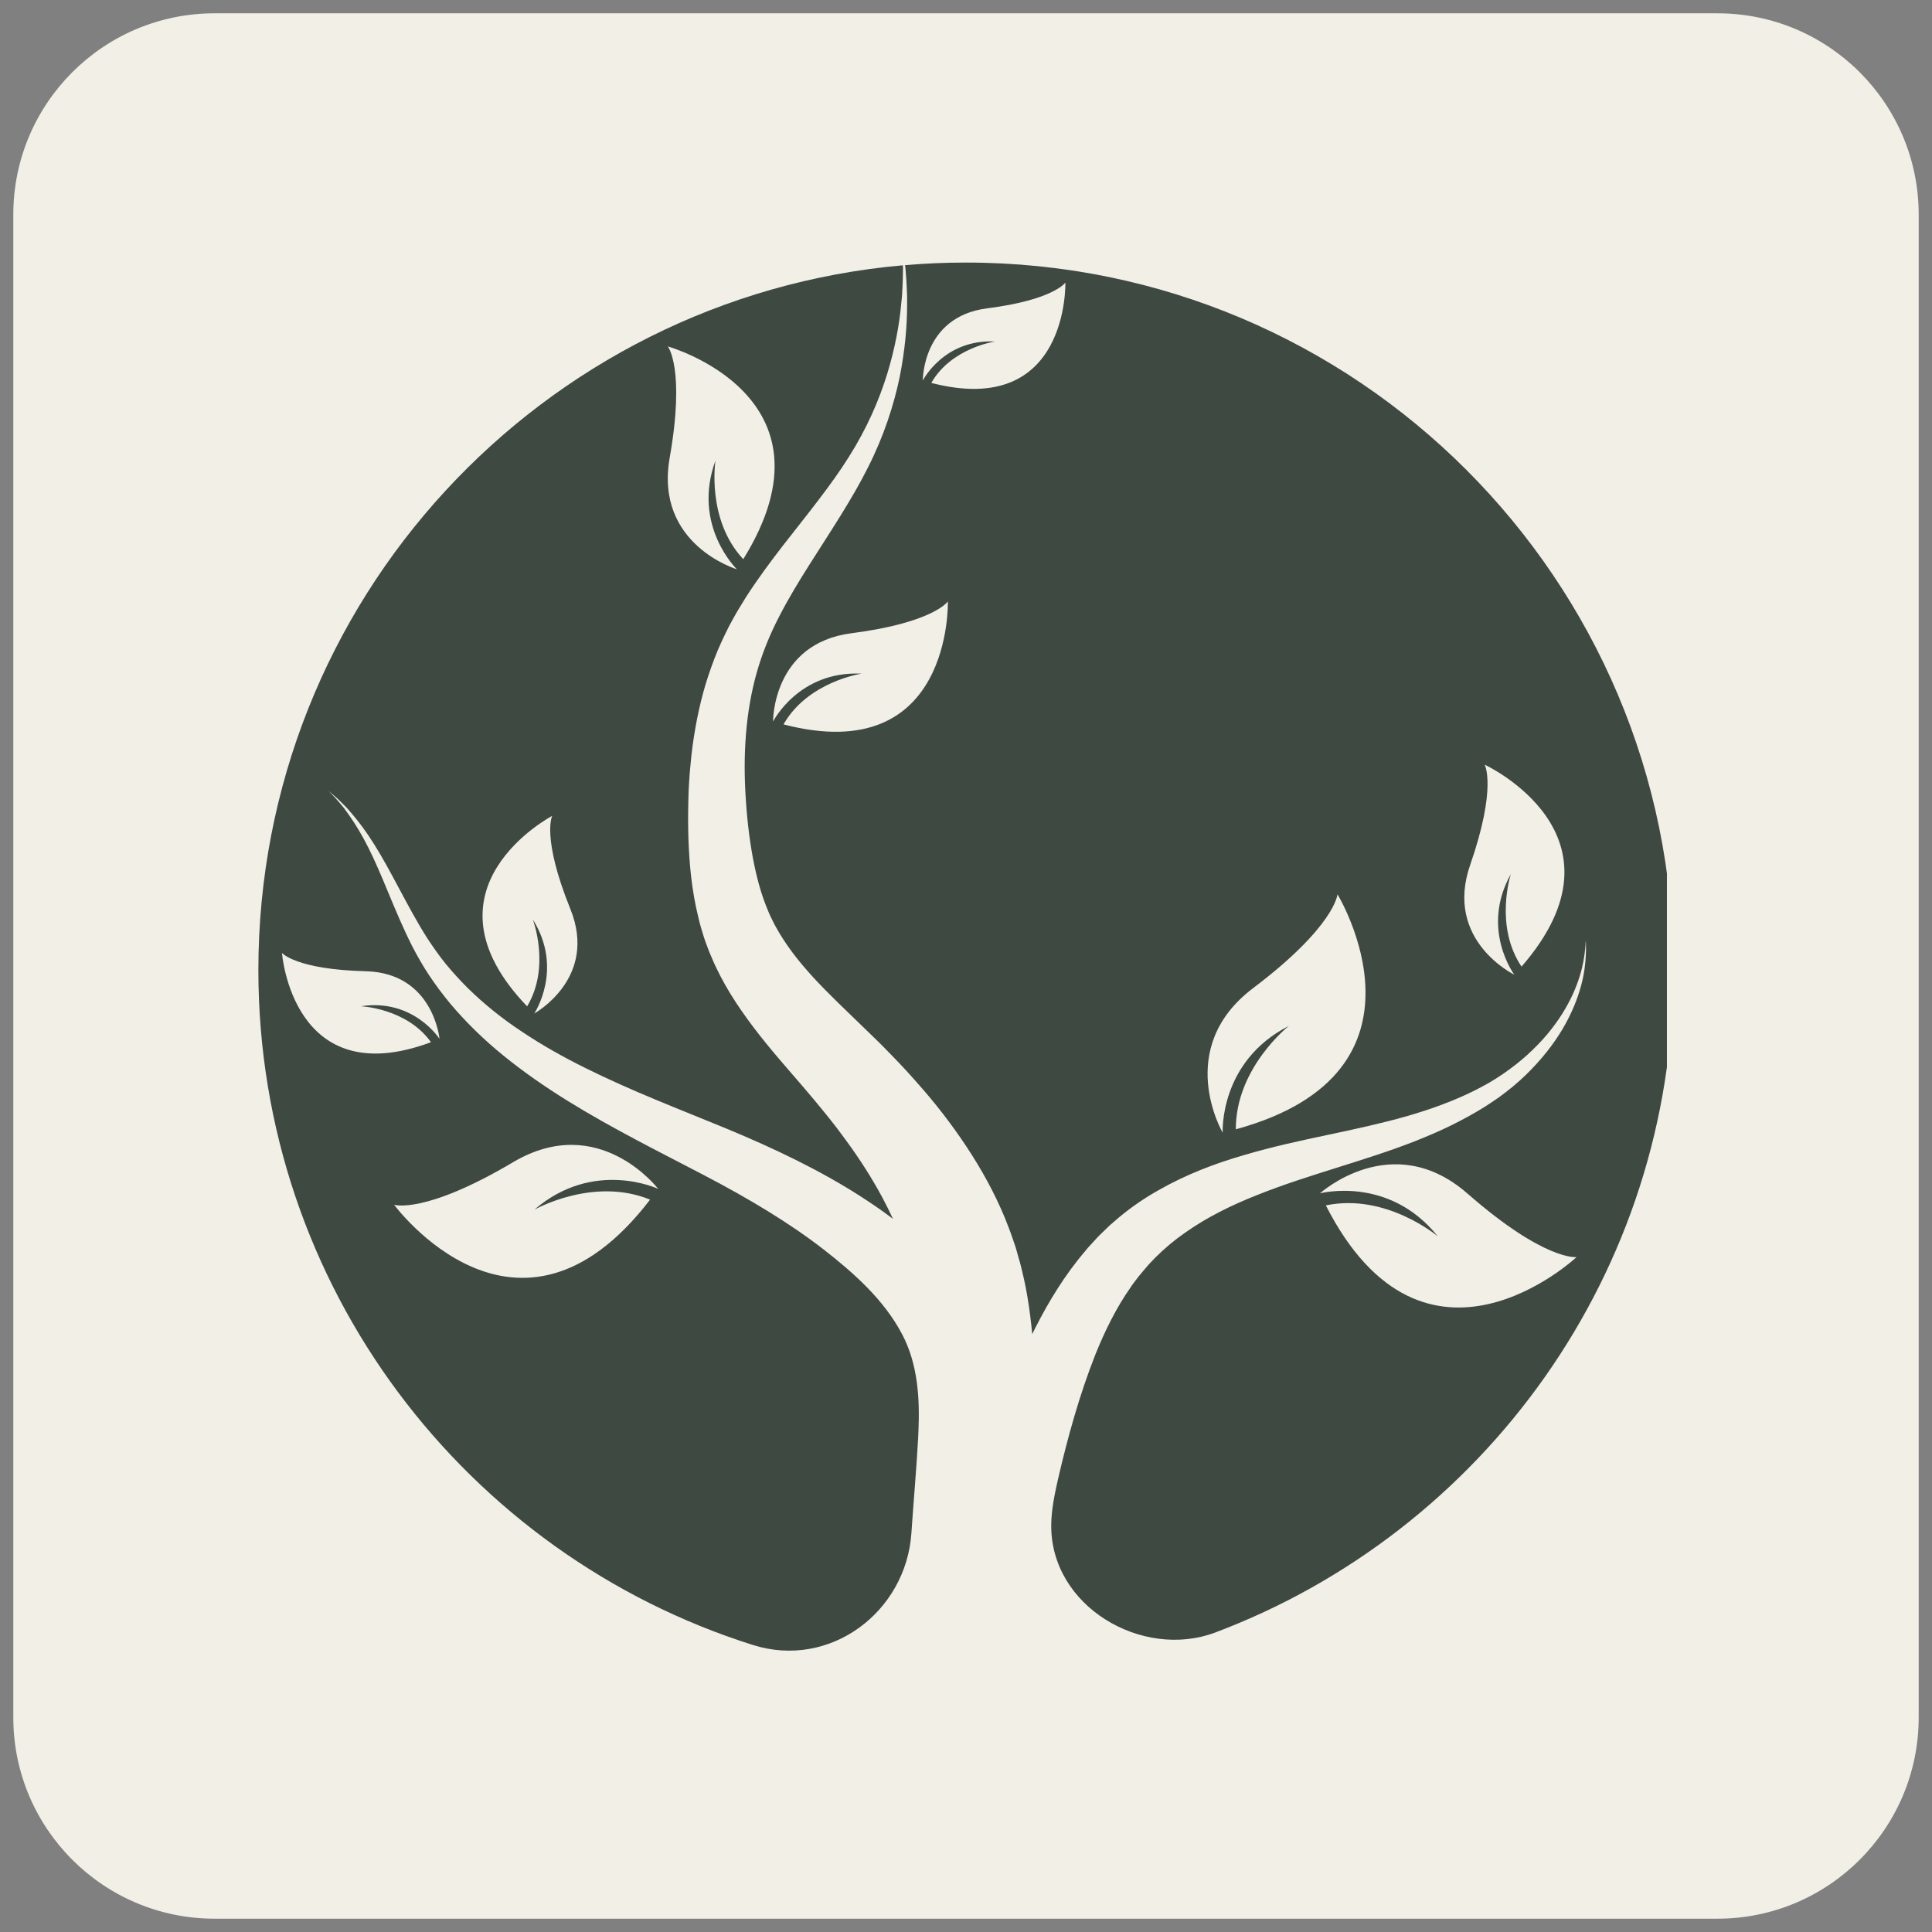 <svg version="1.0" preserveAspectRatio="xMidYMid meet" height="96" viewBox="0 0 72 72" zoomAndPan="magnify" width="96" xmlns:xlink="http://www.w3.org/1999/xlink" xmlns="http://www.w3.org/2000/svg"><rect x="0" y="0" width="72" height="72" fill="#808080" stroke="none"/><defs><filter id="48d4266a32" height="100%" width="100%" y="0%" x="0%"><feColorMatrix color-interpolation-filters="sRGB" values="0 0 0 0 1 0 0 0 0 1 0 0 0 0 1 0 0 0 1 0"></feColorMatrix></filter><clipPath id="fffbfe807b"><path clip-rule="nonzero" d="M 0.219 0.219 L 71.504 0.219 L 71.504 71.504 L 0.219 71.504 Z M 0.219 0.219"></path></clipPath><clipPath id="9921f4dc18"><path clip-rule="nonzero" d="M 7.996 0.496 L 64.004 0.496 C 68.145 0.496 71.504 3.855 71.504 7.996 L 71.504 64.004 C 71.504 68.145 68.145 71.504 64.004 71.504 L 7.996 71.504 C 3.855 71.504 0.496 68.145 0.496 64.004 L 0.496 7.996 C 0.496 3.855 3.855 0.496 7.996 0.496 Z M 7.996 0.496"></path></clipPath><mask id="54cdffee89"><g filter="url(#48d4266a32)"><rect fill-opacity="0.85" height="86.4" y="-7.2" fill="#000000" width="86.4" x="-7.2"></rect></g></mask><clipPath id="ba3672c974"><path clip-rule="nonzero" d="M 18 0.785 L 53.121 0.785 L 53.121 52.68 L 18 52.68 Z M 18 0.785"></path></clipPath><clipPath id="71ec4d7a6b"><path clip-rule="nonzero" d="M 0.621 0.785 L 26 0.785 L 26 52.68 L 0.621 52.68 Z M 0.621 0.785"></path></clipPath><clipPath id="32470ff17e"><rect height="53" y="0" width="54" x="0"></rect></clipPath></defs><g clip-path="url(#fffbfe807b)"><g clip-path="url(#9921f4dc18)"><path fill-rule="nonzero" fill-opacity="1" d="M 0.496 0.496 L 71.504 0.496 L 71.504 71.504 L 0.496 71.504 Z M 0.496 0.496" fill="#f1efe6"></path></g></g><g mask="url(#54cdffee89)"><g transform="matrix(1, 0, 0, 1, 9, 9)"><g clip-path="url(#32470ff17e)"><g clip-path="url(#ba3672c974)"><path fill-rule="nonzero" fill-opacity="1" d="M 40.41 35.922 C 42.66 35.449 44.582 37.074 44.582 37.074 C 42.754 34.793 40.191 35.473 40.191 35.473 C 40.191 35.473 42.883 33.031 45.688 35.48 C 48.578 38.008 49.754 37.848 49.754 37.848 C 49.754 37.848 44.098 43.16 40.41 35.922 Z M 47.703 27.023 C 46.676 25.492 47.305 23.574 47.305 23.574 C 46.16 25.621 47.434 27.324 47.434 27.324 C 47.434 27.324 44.809 26.055 45.789 23.234 C 46.797 20.324 46.328 19.496 46.328 19.496 C 46.328 19.496 51.977 22.109 47.703 27.023 Z M 37.055 33.086 C 37.051 30.789 39.031 29.234 39.031 29.234 C 36.426 30.562 36.566 33.211 36.566 33.211 C 36.566 33.211 34.727 30.078 37.695 27.828 C 40.758 25.516 40.844 24.328 40.844 24.328 C 40.844 24.328 44.891 30.949 37.055 33.086 Z M 25.707 5.27 C 26.453 3.961 28.082 3.727 28.082 3.727 C 26.172 3.633 25.391 5.18 25.391 5.18 C 25.391 5.18 25.363 2.805 27.781 2.492 C 30.27 2.176 30.703 1.531 30.703 1.531 C 30.703 1.531 30.848 6.602 25.707 5.27 Z M 20.199 17.996 C 21.109 16.398 23.109 16.105 23.109 16.105 C 20.766 15.992 19.809 17.891 19.809 17.891 C 19.809 17.891 19.777 14.977 22.738 14.598 C 25.793 14.203 26.324 13.414 26.324 13.414 C 26.324 13.414 26.504 19.637 20.199 17.996 Z M 27 0.785 C 26.234 0.785 25.477 0.816 24.727 0.883 C 24.73 0.914 24.738 0.949 24.742 0.984 C 24.754 1.105 24.762 1.238 24.773 1.383 C 24.785 1.523 24.789 1.68 24.797 1.844 C 24.809 2.008 24.805 2.184 24.805 2.371 C 24.805 3.113 24.734 4.023 24.527 5.059 C 24.312 6.086 23.945 7.242 23.344 8.426 C 22.754 9.605 21.957 10.793 21.168 12.039 C 20.773 12.66 20.383 13.305 20.039 13.973 C 19.691 14.645 19.406 15.34 19.199 16.074 C 18.785 17.543 18.68 19.164 18.797 20.828 C 18.824 21.242 18.863 21.66 18.918 22.082 C 18.973 22.496 19.039 22.91 19.125 23.309 C 19.211 23.707 19.312 24.098 19.441 24.469 C 19.504 24.652 19.578 24.832 19.652 25.012 C 19.691 25.098 19.73 25.188 19.773 25.27 L 19.836 25.398 L 19.902 25.523 C 20.082 25.855 20.297 26.18 20.535 26.5 C 20.773 26.82 21.039 27.129 21.324 27.441 C 21.895 28.059 22.539 28.664 23.207 29.312 C 23.543 29.633 23.887 29.969 24.219 30.316 L 24.469 30.574 L 24.719 30.84 C 24.883 31.016 25.043 31.199 25.207 31.383 C 25.852 32.109 26.461 32.891 27.012 33.723 C 27.566 34.559 28.062 35.449 28.453 36.398 C 28.547 36.641 28.645 36.875 28.727 37.125 C 28.766 37.246 28.809 37.367 28.852 37.488 C 28.887 37.613 28.922 37.738 28.957 37.863 C 29.031 38.109 29.094 38.363 29.148 38.613 L 29.188 38.797 L 29.227 38.984 C 29.25 39.109 29.27 39.23 29.293 39.352 C 29.371 39.82 29.426 40.277 29.469 40.719 C 29.508 40.637 29.547 40.559 29.586 40.48 C 30.078 39.512 30.672 38.527 31.438 37.629 C 31.527 37.512 31.633 37.406 31.73 37.297 C 31.832 37.188 31.93 37.074 32.039 36.973 C 32.148 36.867 32.254 36.766 32.363 36.66 C 32.477 36.562 32.59 36.465 32.703 36.367 C 33.168 35.98 33.664 35.641 34.18 35.352 C 35.207 34.766 36.293 34.355 37.359 34.047 C 38.43 33.73 39.488 33.504 40.504 33.289 C 41.52 33.074 42.496 32.863 43.41 32.602 C 43.867 32.469 44.312 32.328 44.734 32.168 C 45.16 32.008 45.562 31.836 45.945 31.645 C 46.133 31.547 46.32 31.453 46.5 31.348 C 46.676 31.242 46.848 31.137 47.012 31.023 C 47.34 30.797 47.645 30.559 47.918 30.312 C 48.191 30.062 48.438 29.809 48.656 29.551 C 48.871 29.293 49.059 29.035 49.219 28.781 C 49.539 28.273 49.746 27.789 49.871 27.379 C 50 26.965 50.047 26.629 50.07 26.398 C 50.086 26.285 50.09 26.195 50.09 26.137 C 50.094 26.078 50.098 26.047 50.098 26.047 C 50.098 26.047 50.098 26.078 50.102 26.137 C 50.102 26.195 50.109 26.285 50.105 26.402 C 50.102 26.633 50.086 26.977 50 27.41 C 49.91 27.844 49.746 28.363 49.465 28.922 C 49.188 29.48 48.785 30.074 48.258 30.652 C 47.996 30.941 47.699 31.227 47.371 31.5 C 47.207 31.633 47.035 31.766 46.855 31.898 C 46.676 32.027 46.488 32.145 46.297 32.27 C 45.91 32.508 45.5 32.734 45.07 32.945 C 44.641 33.156 44.188 33.348 43.727 33.531 C 42.801 33.895 41.816 34.203 40.824 34.516 C 39.832 34.828 38.836 35.141 37.871 35.527 C 36.906 35.906 35.98 36.363 35.172 36.934 C 34.766 37.215 34.395 37.527 34.059 37.863 C 33.977 37.949 33.895 38.035 33.812 38.121 C 33.734 38.211 33.656 38.301 33.578 38.395 C 33.5 38.48 33.43 38.578 33.355 38.672 C 33.285 38.77 33.207 38.859 33.145 38.961 C 32.594 39.742 32.172 40.609 31.816 41.492 C 31.227 42.988 30.789 44.566 30.426 46.137 C 30.301 46.691 30.184 47.254 30.176 47.82 C 30.141 50.871 33.57 52.859 36.285 51.84 C 46.266 48.082 53.367 38.445 53.367 27.152 C 53.367 12.59 41.562 0.785 27 0.785" fill="#1f2b26"></path></g><g clip-path="url(#71ec4d7a6b)"><path fill-rule="nonzero" fill-opacity="1" d="M 15.227 35.707 C 10.285 42.152 5.688 35.898 5.688 35.898 C 5.688 35.898 6.816 36.27 10.121 34.312 C 13.324 32.414 15.527 35.305 15.527 35.305 C 15.527 35.305 13.129 34.172 10.914 36.082 C 10.914 36.082 13.102 34.836 15.227 35.707 Z M 1.508 26.512 C 1.508 26.512 2.023 27.129 4.629 27.195 C 7.156 27.258 7.379 29.715 7.379 29.715 C 7.379 29.715 6.41 28.199 4.449 28.5 C 4.449 28.5 6.156 28.57 7.062 29.84 C 1.898 31.762 1.508 26.512 1.508 26.512 Z M 11.578 21.406 C 11.578 21.406 11.176 22.203 12.254 24.871 C 13.305 27.461 10.91 28.77 10.91 28.77 C 10.91 28.77 12.02 27.117 10.855 25.262 C 10.855 25.262 11.531 27.023 10.645 28.504 C 6.422 24.109 11.578 21.406 11.578 21.406 Z M 18.699 11.84 C 17.316 10.359 17.664 8.164 17.664 8.164 C 16.777 10.586 18.461 12.215 18.461 12.215 C 18.461 12.215 15.387 11.297 15.957 8.062 C 16.543 4.727 15.887 3.91 15.887 3.91 C 15.887 3.91 22.477 5.754 18.699 11.84 Z M 25.215 44.613 C 25.219 44.523 25.223 44.438 25.227 44.348 C 25.281 43.117 25.207 41.844 24.625 40.734 C 23.949 39.441 22.82 38.441 21.688 37.559 C 20.441 36.59 18.914 35.672 17.262 34.809 C 15.598 33.938 13.82 33.059 12.156 32.027 C 11.324 31.512 10.523 30.957 9.781 30.355 C 9.043 29.758 8.371 29.102 7.793 28.418 C 7.504 28.07 7.242 27.719 7.004 27.363 C 6.766 27.008 6.562 26.645 6.375 26.289 C 6.012 25.574 5.73 24.887 5.469 24.262 C 5.211 23.637 4.973 23.078 4.73 22.594 C 4.488 22.113 4.246 21.715 4.023 21.398 C 3.969 21.32 3.914 21.246 3.863 21.176 C 3.852 21.16 3.84 21.145 3.828 21.125 C 3.812 21.109 3.801 21.094 3.789 21.078 C 3.762 21.047 3.738 21.02 3.715 20.988 C 3.617 20.875 3.539 20.777 3.465 20.703 C 3.324 20.555 3.246 20.477 3.246 20.477 C 3.246 20.477 3.332 20.547 3.488 20.684 C 3.566 20.746 3.656 20.84 3.766 20.945 C 3.789 20.973 3.82 21 3.848 21.027 C 3.863 21.043 3.875 21.059 3.891 21.07 C 3.906 21.086 3.918 21.102 3.934 21.117 C 3.992 21.184 4.051 21.254 4.117 21.328 C 4.371 21.625 4.66 22.004 4.949 22.473 C 5.242 22.938 5.539 23.484 5.855 24.078 C 6.176 24.676 6.516 25.324 6.926 25.969 C 7.137 26.289 7.359 26.609 7.609 26.918 C 7.863 27.227 8.141 27.531 8.434 27.824 C 9.031 28.41 9.707 28.957 10.453 29.449 C 11.195 29.945 11.996 30.398 12.836 30.812 C 13.672 31.227 14.539 31.609 15.422 31.977 C 16.301 32.344 17.191 32.695 18.078 33.062 C 19.855 33.797 21.574 34.621 23.074 35.586 C 23.449 35.828 23.812 36.074 24.156 36.332 C 24.195 36.363 24.238 36.395 24.277 36.422 C 24.156 36.156 24.02 35.887 23.879 35.621 C 23.496 34.91 23.051 34.211 22.547 33.523 C 22.418 33.352 22.297 33.18 22.164 33.008 L 21.965 32.754 L 21.762 32.5 C 21.488 32.16 21.207 31.828 20.914 31.484 C 20.324 30.797 19.688 30.086 19.09 29.297 C 18.789 28.898 18.496 28.484 18.227 28.047 C 17.957 27.605 17.711 27.141 17.508 26.652 L 17.43 26.469 L 17.359 26.281 C 17.309 26.16 17.27 26.035 17.227 25.91 C 17.148 25.66 17.074 25.41 17.02 25.164 C 16.895 24.664 16.816 24.172 16.758 23.688 C 16.703 23.203 16.672 22.727 16.656 22.258 C 16.641 21.793 16.641 21.328 16.652 20.867 C 16.66 20.406 16.688 19.945 16.734 19.488 C 16.773 19.031 16.836 18.578 16.914 18.133 C 16.992 17.684 17.09 17.242 17.207 16.809 C 17.324 16.379 17.469 15.953 17.625 15.543 C 17.781 15.129 17.973 14.73 18.164 14.348 C 18.262 14.156 18.371 13.973 18.473 13.789 C 18.582 13.609 18.688 13.434 18.797 13.258 C 19.242 12.566 19.711 11.938 20.172 11.34 C 20.633 10.746 21.086 10.184 21.5 9.637 C 21.918 9.09 22.305 8.555 22.637 8.023 C 23.305 6.969 23.762 5.91 24.062 4.938 C 24.359 3.965 24.516 3.086 24.582 2.359 C 24.602 2.176 24.621 2.004 24.625 1.84 C 24.633 1.68 24.645 1.527 24.645 1.383 C 24.648 1.242 24.652 1.109 24.652 0.992 C 24.648 0.953 24.648 0.922 24.648 0.887 C 11.188 2.074 0.629 13.383 0.629 27.152 C 0.629 38.949 8.379 48.938 19.062 52.305 C 21.938 53.211 24.766 51.07 24.965 48.137 C 25.043 46.965 25.152 45.785 25.215 44.613" fill="#1f2b26"></path></g></g></g></g></svg>